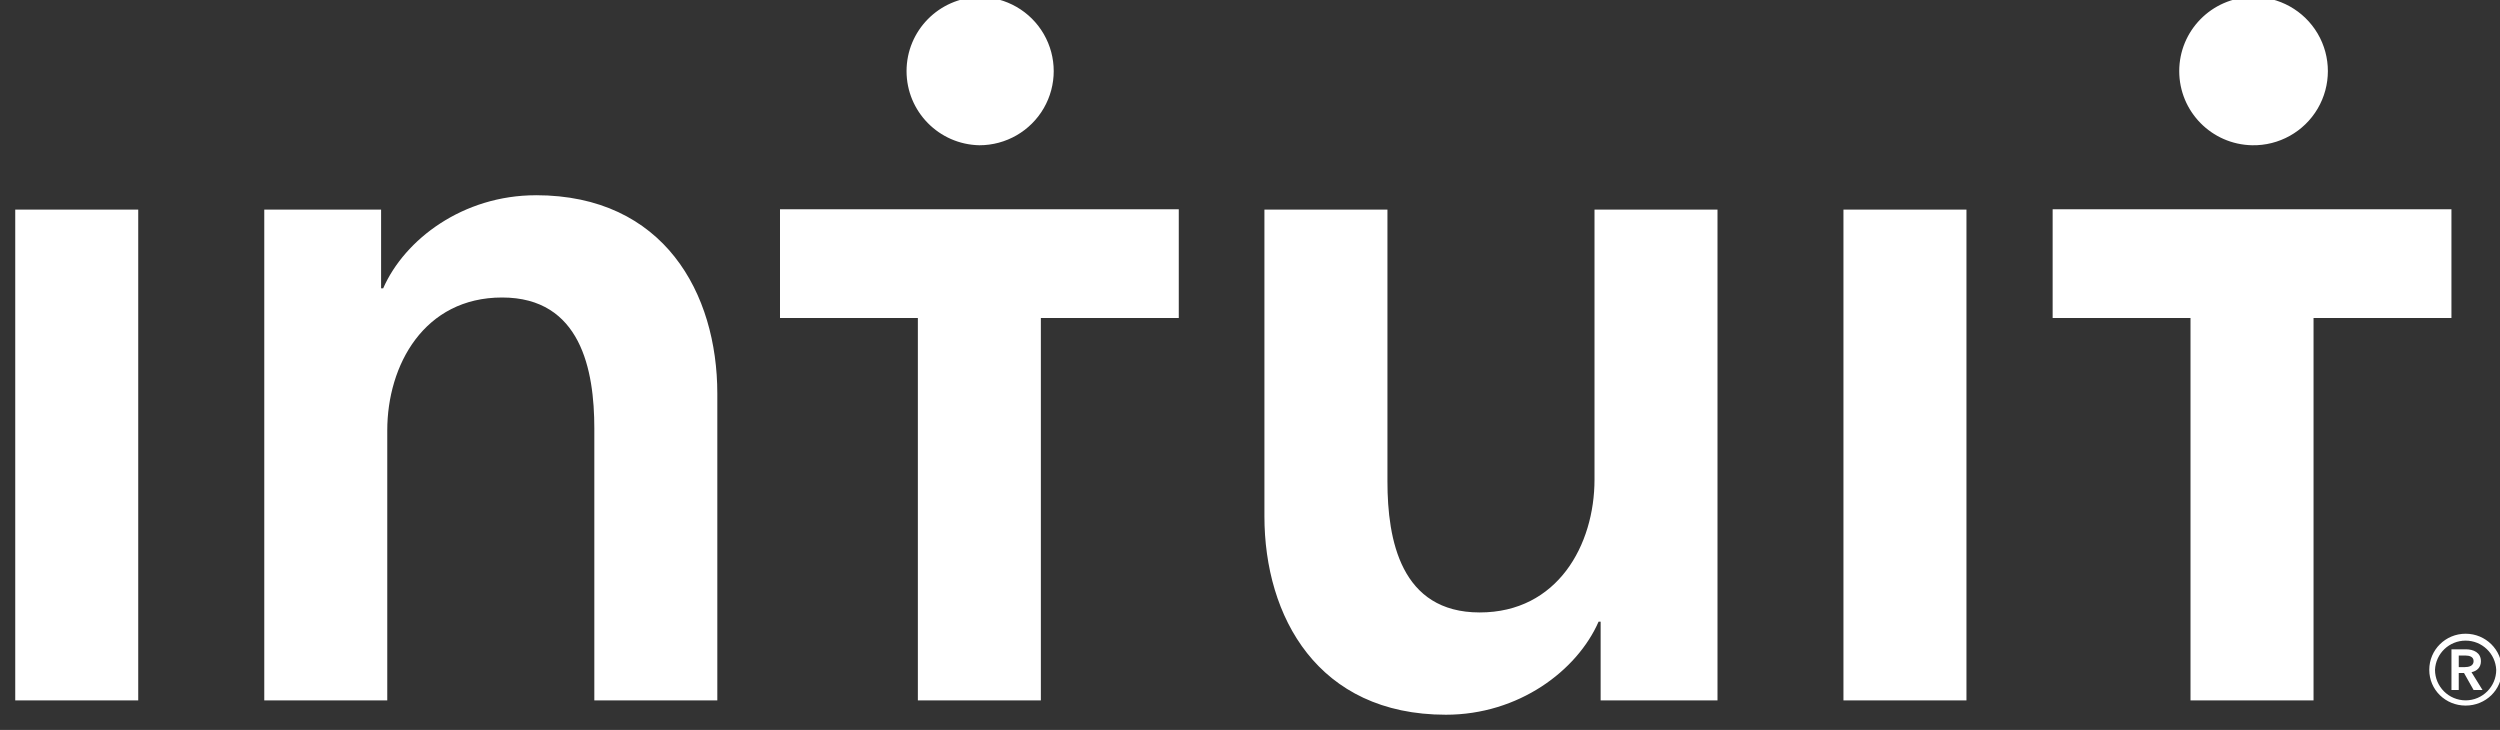 <?xml version="1.0" encoding="UTF-8"?> <svg xmlns="http://www.w3.org/2000/svg" width="137" height="40" viewBox="0 0 137 40"><rect x="0" y="0" width="137" height="40" fill="#333333" stroke="none"/><g id="layer1"><path id="path3040" fill="#ffffff" fill-rule="evenodd" stroke="none" d="M 135.115 38.38 C 134.19 38.376 133.441 37.629 133.438 36.706 C 133.478 35.811 134.217 35.106 135.115 35.106 C 136.013 35.106 136.752 35.811 136.793 36.706 C 136.793 37.623 136.043 38.38 135.115 38.38 Z M 135.115 34.728 C 134.016 34.728 133.124 35.608 133.124 36.706 C 133.124 37.806 134.016 38.666 135.115 38.666 C 136.218 38.666 137.108 37.805 137.108 36.706 C 137.108 35.608 136.216 34.728 135.115 34.728 Z M 134.74 36.558 L 134.74 35.923 L 135.107 35.923 C 135.317 35.923 135.553 35.986 135.553 36.228 C 135.553 36.498 135.291 36.558 135.063 36.558 Z M 135.954 36.235 C 135.954 35.758 135.545 35.582 135.125 35.582 L 134.34 35.582 L 134.34 37.812 L 134.739 37.812 L 134.739 36.88 L 135.028 36.88 L 135.553 37.813 L 136.043 37.813 L 135.438 36.837 C 135.755 36.769 135.954 36.558 135.954 36.237 Z M 123.412 7.96 C 124.886 7.99 126.262 7.222 127.008 5.953 C 127.754 4.684 127.754 3.112 127.009 1.843 C 126.263 0.574 124.888 -0.194 123.414 -0.165 C 121.196 -0.121 119.422 1.685 119.422 3.897 C 119.422 6.11 121.196 7.916 123.414 7.96 Z M 112.485 11.468 L 112.485 17.428 L 120.04 17.428 L 120.04 38.382 L 126.782 38.382 L 126.782 17.428 L 134.339 17.428 L 134.339 11.468 Z M 53.671 7.96 C 55.126 7.96 56.471 7.186 57.198 5.929 C 57.926 4.672 57.926 3.123 57.198 1.866 C 56.471 0.609 55.126 -0.165 53.671 -0.165 C 51.453 -0.121 49.679 1.685 49.679 3.897 C 49.679 6.11 51.453 7.916 53.671 7.96 Z M 42.742 17.427 L 50.299 17.427 L 50.299 38.382 L 57.039 38.382 L 57.039 17.428 L 64.597 17.428 L 64.597 11.468 L 42.744 11.468 L 42.744 17.428 Z M 101.019 38.382 L 107.762 38.382 L 107.762 11.485 L 101.021 11.485 L 101.021 38.382 Z M 87.379 26.278 C 87.379 29.865 85.354 33.562 81.087 33.562 C 76.762 33.562 76.032 29.585 76.032 26.39 L 76.032 11.485 L 69.29 11.485 L 69.29 28.295 C 69.29 33.788 72.211 39.167 79.234 39.167 C 83.221 39.167 86.424 36.757 87.603 34.067 L 87.715 34.067 L 87.715 38.382 L 94.119 38.382 L 94.119 11.485 L 87.379 11.485 Z M 29.366 10.7 C 25.378 10.7 22.177 13.11 20.998 15.8 L 20.884 15.8 L 20.884 11.485 L 14.482 11.485 L 14.482 38.382 L 21.222 38.382 L 21.222 23.588 C 21.222 20.002 23.245 16.303 27.514 16.303 C 31.837 16.303 32.569 20.282 32.569 23.477 L 32.569 38.382 L 39.309 38.382 L 39.309 21.568 C 39.309 16.078 36.39 10.698 29.366 10.698 Z M 0.835 38.382 L 7.575 38.382 L 7.575 11.485 L 0.835 11.485 Z"></path></g></svg> 